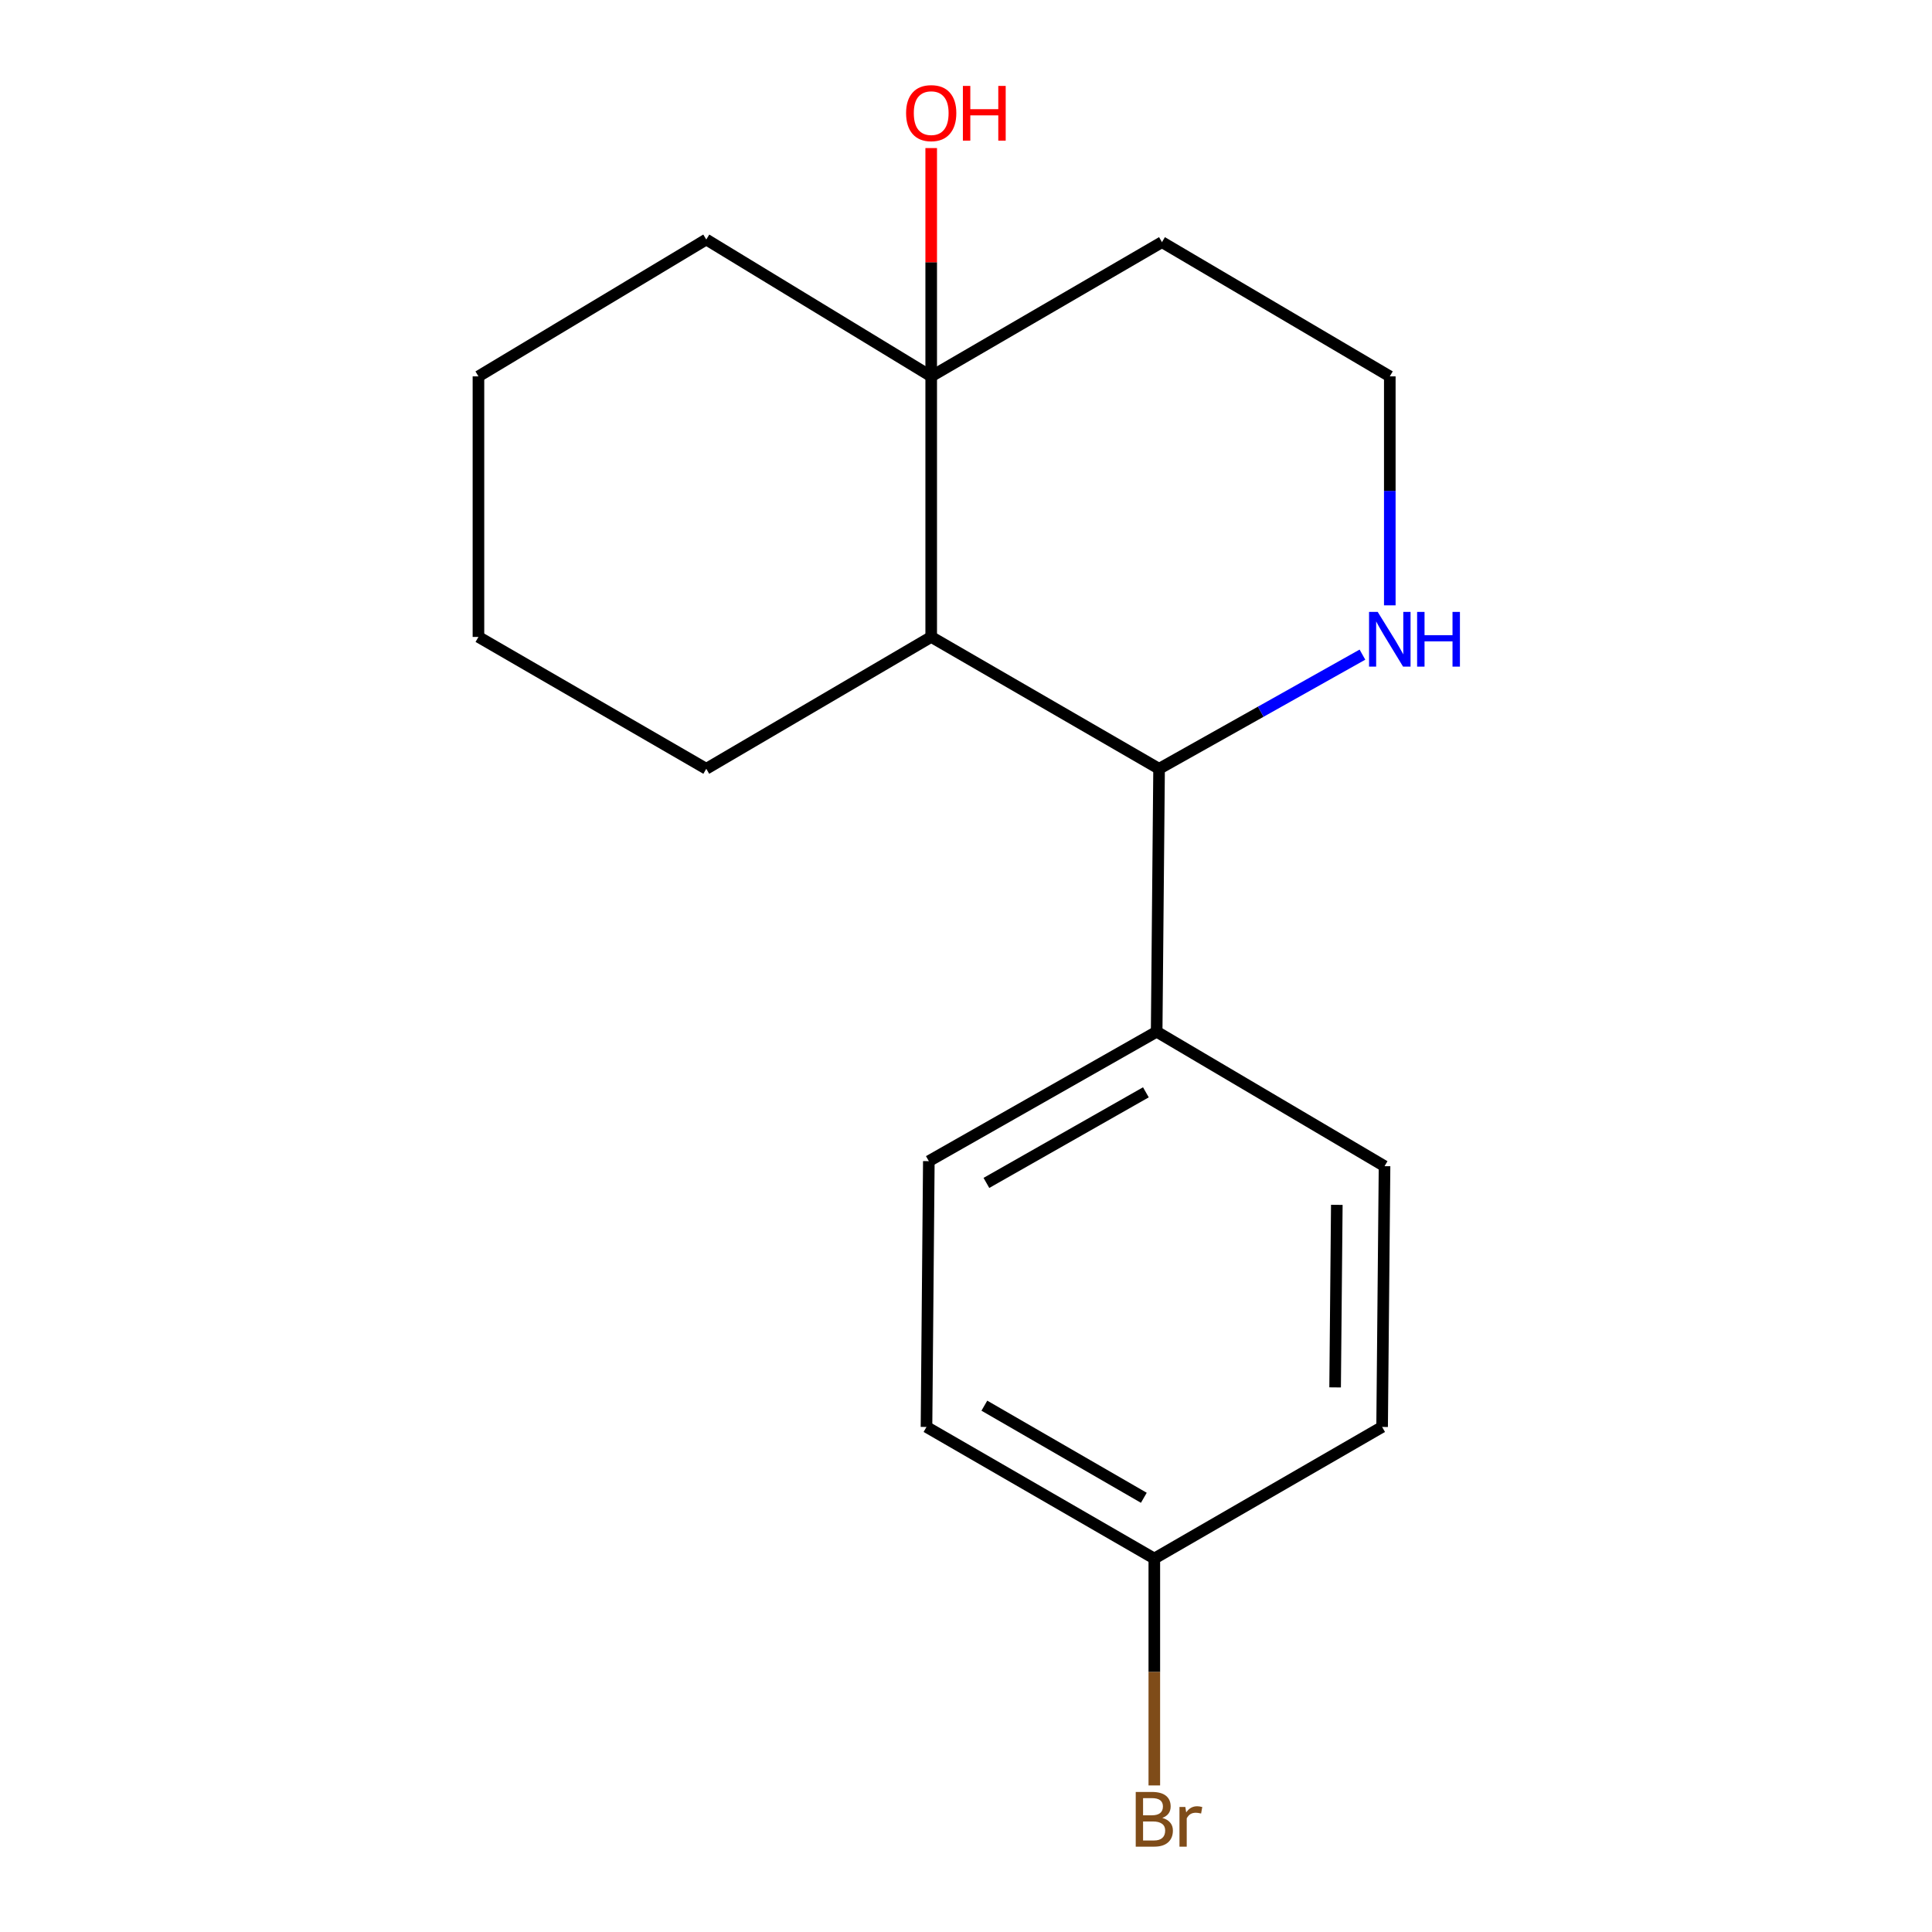 <?xml version='1.0' encoding='iso-8859-1'?>
<svg version='1.1' baseProfile='full'
              xmlns='http://www.w3.org/2000/svg'
                      xmlns:rdkit='http://www.rdkit.org/xml'
                      xmlns:xlink='http://www.w3.org/1999/xlink'
                  xml:space='preserve'
width='1000px' height='1000px' viewBox='0 0 1000 1000'>
<!-- END OF HEADER -->
<rect style='opacity:1.0;fill:#FFFFFF;stroke:none' width='1000' height='1000' x='0' y='0'> </rect>
<path class='bond-0' d='M 481.989,329.673 L 599.937,397.923' style='fill:none;fill-rule:evenodd;stroke:#000000;stroke-width:6px;stroke-linecap:butt;stroke-linejoin:miter;stroke-opacity:1' />
<path class='bond-1' d='M 481.989,329.673 L 481.989,194.808' style='fill:none;fill-rule:evenodd;stroke:#000000;stroke-width:6px;stroke-linecap:butt;stroke-linejoin:miter;stroke-opacity:1' />
<path class='bond-13' d='M 481.989,329.673 L 365.565,397.923' style='fill:none;fill-rule:evenodd;stroke:#000000;stroke-width:6px;stroke-linecap:butt;stroke-linejoin:miter;stroke-opacity:1' />
<path class='bond-2' d='M 599.937,397.923 L 652.566,368.38' style='fill:none;fill-rule:evenodd;stroke:#000000;stroke-width:6px;stroke-linecap:butt;stroke-linejoin:miter;stroke-opacity:1' />
<path class='bond-2' d='M 652.566,368.38 L 705.194,338.836' style='fill:none;fill-rule:evenodd;stroke:#0000FF;stroke-width:6px;stroke-linecap:butt;stroke-linejoin:miter;stroke-opacity:1' />
<path class='bond-3' d='M 599.937,397.923 L 598.684,534.014' style='fill:none;fill-rule:evenodd;stroke:#000000;stroke-width:6px;stroke-linecap:butt;stroke-linejoin:miter;stroke-opacity:1' />
<path class='bond-6' d='M 481.989,194.808 L 601.436,125.333' style='fill:none;fill-rule:evenodd;stroke:#000000;stroke-width:6px;stroke-linecap:butt;stroke-linejoin:miter;stroke-opacity:1' />
<path class='bond-7' d='M 481.989,194.808 L 481.989,135.725' style='fill:none;fill-rule:evenodd;stroke:#000000;stroke-width:6px;stroke-linecap:butt;stroke-linejoin:miter;stroke-opacity:1' />
<path class='bond-7' d='M 481.989,135.725 L 481.989,76.641' style='fill:none;fill-rule:evenodd;stroke:#FF0000;stroke-width:6px;stroke-linecap:butt;stroke-linejoin:miter;stroke-opacity:1' />
<path class='bond-14' d='M 481.989,194.808 L 365.565,123.971' style='fill:none;fill-rule:evenodd;stroke:#000000;stroke-width:6px;stroke-linecap:butt;stroke-linejoin:miter;stroke-opacity:1' />
<path class='bond-18' d='M 719.357,313.324 L 719.357,254.066' style='fill:none;fill-rule:evenodd;stroke:#0000FF;stroke-width:6px;stroke-linecap:butt;stroke-linejoin:miter;stroke-opacity:1' />
<path class='bond-18' d='M 719.357,254.066 L 719.357,194.808' style='fill:none;fill-rule:evenodd;stroke:#000000;stroke-width:6px;stroke-linecap:butt;stroke-linejoin:miter;stroke-opacity:1' />
<path class='bond-4' d='M 598.684,534.014 L 480.763,601.01' style='fill:none;fill-rule:evenodd;stroke:#000000;stroke-width:6px;stroke-linecap:butt;stroke-linejoin:miter;stroke-opacity:1' />
<path class='bond-4' d='M 593.107,565.379 L 510.562,612.277' style='fill:none;fill-rule:evenodd;stroke:#000000;stroke-width:6px;stroke-linecap:butt;stroke-linejoin:miter;stroke-opacity:1' />
<path class='bond-5' d='M 598.684,534.014 L 716.633,603.612' style='fill:none;fill-rule:evenodd;stroke:#000000;stroke-width:6px;stroke-linecap:butt;stroke-linejoin:miter;stroke-opacity:1' />
<path class='bond-10' d='M 480.763,601.01 L 479.551,738.586' style='fill:none;fill-rule:evenodd;stroke:#000000;stroke-width:6px;stroke-linecap:butt;stroke-linejoin:miter;stroke-opacity:1' />
<path class='bond-11' d='M 716.633,603.612 L 715.38,738.586' style='fill:none;fill-rule:evenodd;stroke:#000000;stroke-width:6px;stroke-linecap:butt;stroke-linejoin:miter;stroke-opacity:1' />
<path class='bond-11' d='M 691.931,623.63 L 691.053,718.112' style='fill:none;fill-rule:evenodd;stroke:#000000;stroke-width:6px;stroke-linecap:butt;stroke-linejoin:miter;stroke-opacity:1' />
<path class='bond-8' d='M 601.436,125.333 L 719.357,194.808' style='fill:none;fill-rule:evenodd;stroke:#000000;stroke-width:6px;stroke-linecap:butt;stroke-linejoin:miter;stroke-opacity:1' />
<path class='bond-9' d='M 597.472,806.699 L 715.38,738.586' style='fill:none;fill-rule:evenodd;stroke:#000000;stroke-width:6px;stroke-linecap:butt;stroke-linejoin:miter;stroke-opacity:1' />
<path class='bond-12' d='M 597.472,806.699 L 597.472,865.419' style='fill:none;fill-rule:evenodd;stroke:#000000;stroke-width:6px;stroke-linecap:butt;stroke-linejoin:miter;stroke-opacity:1' />
<path class='bond-12' d='M 597.472,865.419 L 597.472,924.139' style='fill:none;fill-rule:evenodd;stroke:#7F4C19;stroke-width:6px;stroke-linecap:butt;stroke-linejoin:miter;stroke-opacity:1' />
<path class='bond-19' d='M 597.472,806.699 L 479.551,738.586' style='fill:none;fill-rule:evenodd;stroke:#000000;stroke-width:6px;stroke-linecap:butt;stroke-linejoin:miter;stroke-opacity:1' />
<path class='bond-19' d='M 592.046,775.253 L 509.501,727.574' style='fill:none;fill-rule:evenodd;stroke:#000000;stroke-width:6px;stroke-linecap:butt;stroke-linejoin:miter;stroke-opacity:1' />
<path class='bond-15' d='M 365.565,397.923 L 247.643,329.673' style='fill:none;fill-rule:evenodd;stroke:#000000;stroke-width:6px;stroke-linecap:butt;stroke-linejoin:miter;stroke-opacity:1' />
<path class='bond-17' d='M 365.565,123.971 L 247.643,194.808' style='fill:none;fill-rule:evenodd;stroke:#000000;stroke-width:6px;stroke-linecap:butt;stroke-linejoin:miter;stroke-opacity:1' />
<path class='bond-16' d='M 247.643,329.673 L 247.643,194.808' style='fill:none;fill-rule:evenodd;stroke:#000000;stroke-width:6px;stroke-linecap:butt;stroke-linejoin:miter;stroke-opacity:1' />
<path  class='atom-3' d='M 713.097 316.725
L 722.377 331.725
Q 723.297 333.205, 724.777 335.885
Q 726.257 338.565, 726.337 338.725
L 726.337 316.725
L 730.097 316.725
L 730.097 345.045
L 726.217 345.045
L 716.257 328.645
Q 715.097 326.725, 713.857 324.525
Q 712.657 322.325, 712.297 321.645
L 712.297 345.045
L 708.617 345.045
L 708.617 316.725
L 713.097 316.725
' fill='#0000FF'/>
<path  class='atom-3' d='M 733.497 316.725
L 737.337 316.725
L 737.337 328.765
L 751.817 328.765
L 751.817 316.725
L 755.657 316.725
L 755.657 345.045
L 751.817 345.045
L 751.817 331.965
L 737.337 331.965
L 737.337 345.045
L 733.497 345.045
L 733.497 316.725
' fill='#0000FF'/>
<path  class='atom-8' d='M 468.989 58.552
Q 468.989 51.752, 472.349 47.952
Q 475.709 44.152, 481.989 44.152
Q 488.269 44.152, 491.629 47.952
Q 494.989 51.752, 494.989 58.552
Q 494.989 65.432, 491.589 69.352
Q 488.189 73.232, 481.989 73.232
Q 475.749 73.232, 472.349 69.352
Q 468.989 65.472, 468.989 58.552
M 481.989 70.032
Q 486.309 70.032, 488.629 67.152
Q 490.989 64.232, 490.989 58.552
Q 490.989 52.992, 488.629 50.192
Q 486.309 47.352, 481.989 47.352
Q 477.669 47.352, 475.309 50.152
Q 472.989 52.952, 472.989 58.552
Q 472.989 64.272, 475.309 67.152
Q 477.669 70.032, 481.989 70.032
' fill='#FF0000'/>
<path  class='atom-8' d='M 498.389 44.472
L 502.229 44.472
L 502.229 56.512
L 516.709 56.512
L 516.709 44.472
L 520.549 44.472
L 520.549 72.792
L 516.709 72.792
L 516.709 59.712
L 502.229 59.712
L 502.229 72.792
L 498.389 72.792
L 498.389 44.472
' fill='#FF0000'/>
<path  class='atom-13' d='M 601.612 940.953
Q 604.332 941.713, 605.692 943.393
Q 607.092 945.033, 607.092 947.473
Q 607.092 951.393, 604.572 953.633
Q 602.092 955.833, 597.372 955.833
L 587.852 955.833
L 587.852 927.513
L 596.212 927.513
Q 601.052 927.513, 603.492 929.473
Q 605.932 931.433, 605.932 935.033
Q 605.932 939.313, 601.612 940.953
M 591.652 930.713
L 591.652 939.593
L 596.212 939.593
Q 599.012 939.593, 600.452 938.473
Q 601.932 937.313, 601.932 935.033
Q 601.932 930.713, 596.212 930.713
L 591.652 930.713
M 597.372 952.633
Q 600.132 952.633, 601.612 951.313
Q 603.092 949.993, 603.092 947.473
Q 603.092 945.153, 601.452 943.993
Q 599.852 942.793, 596.772 942.793
L 591.652 942.793
L 591.652 952.633
L 597.372 952.633
' fill='#7F4C19'/>
<path  class='atom-13' d='M 613.532 935.273
L 613.972 938.113
Q 616.132 934.913, 619.652 934.913
Q 620.772 934.913, 622.292 935.313
L 621.692 938.673
Q 619.972 938.273, 619.012 938.273
Q 617.332 938.273, 616.212 938.953
Q 615.132 939.593, 614.252 941.153
L 614.252 955.833
L 610.492 955.833
L 610.492 935.273
L 613.532 935.273
' fill='#7F4C19'/>
</svg>
